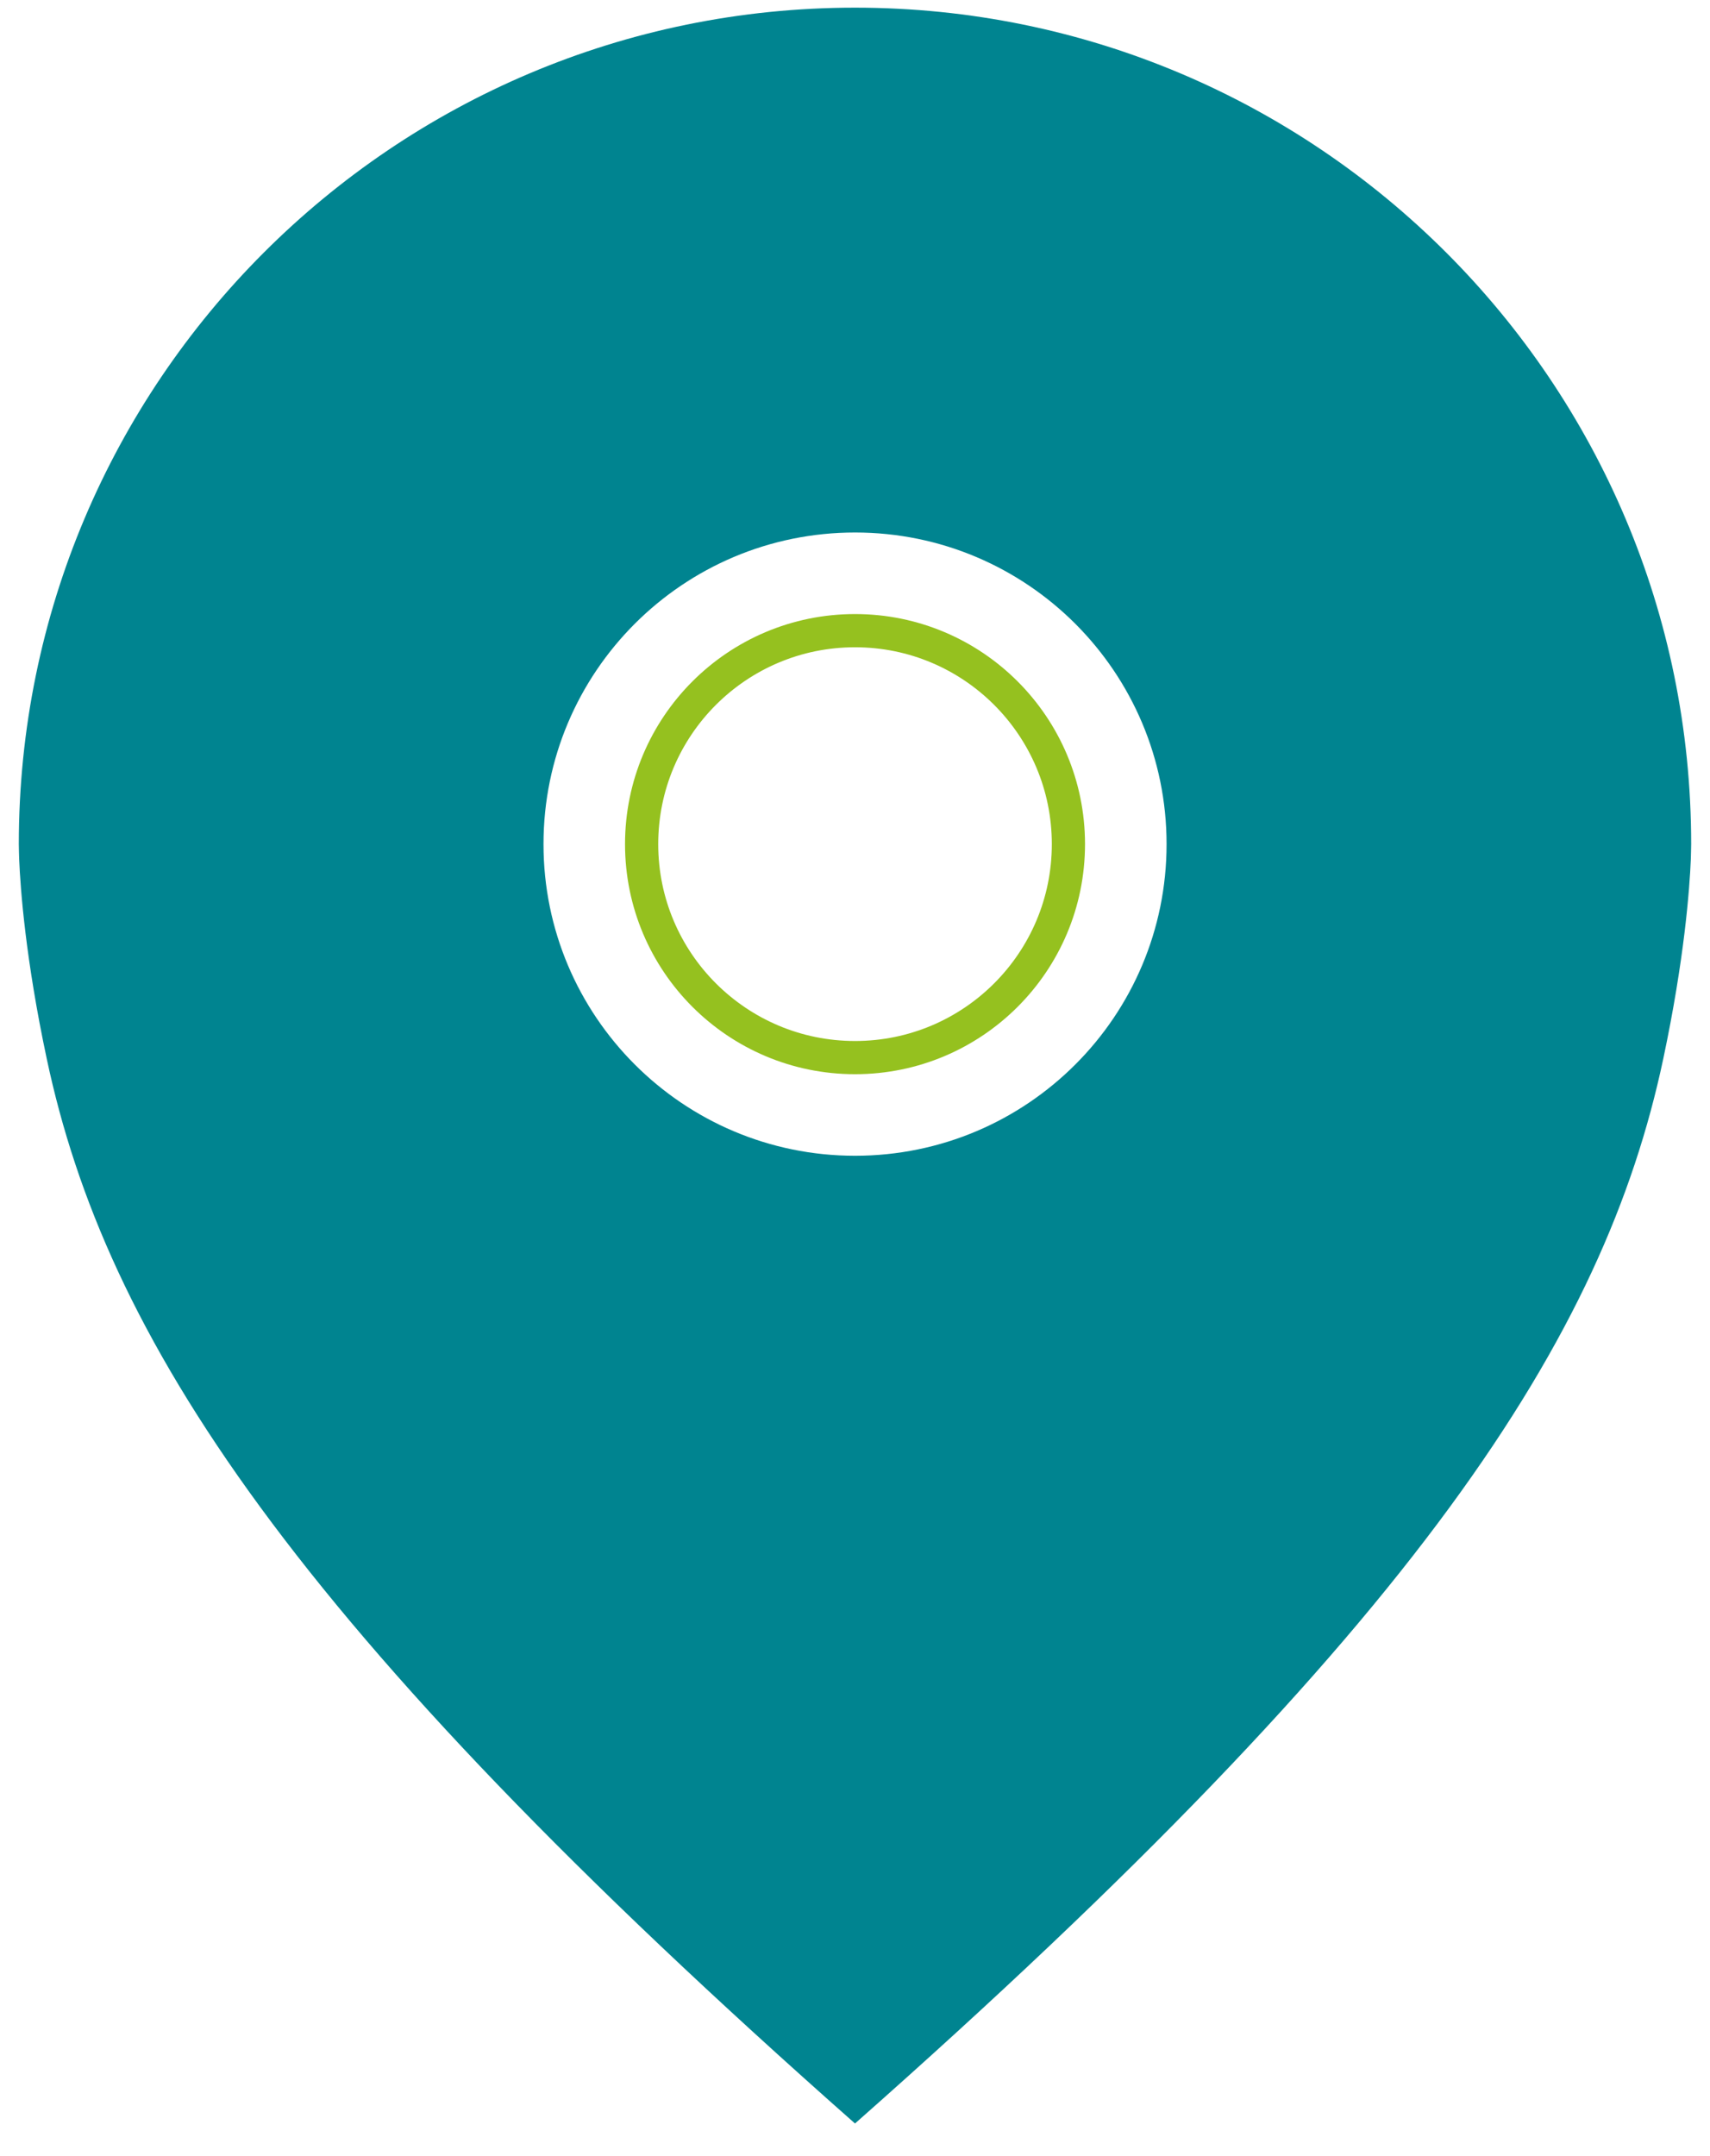 <?xml version="1.0" encoding="UTF-8"?> <!-- Generator: Adobe Illustrator 16.0.0, SVG Export Plug-In . SVG Version: 6.00 Build 0) --> <svg xmlns="http://www.w3.org/2000/svg" xmlns:xlink="http://www.w3.org/1999/xlink" version="1.1" x="0px" y="0px" width="73px" height="92px" viewBox="0 0 73 92" xml:space="preserve"> <g id="Camada_1"> </g> <g id="Camada_2"> <path fill="#008490" d="M36.502,0.327c-19.716,0-35.699,15.983-35.699,35.699c0,0.219,0.012,0.435,0.016,0.653 c0.052,1.249,0.269,4.244,1.18,8.52C4.513,57.017,12.31,69.259,36.5,90.622c24.191-21.363,31.989-33.605,34.502-45.423 c0.908-4.276,1.127-7.271,1.179-8.52c0.003-0.217,0.015-0.434,0.015-0.653C72.199,16.309,56.216,0.327,36.502,0.327z M36.502,49.323c-7.345,0-13.3-5.956-13.3-13.299c0-7.344,5.955-13.299,13.3-13.299c7.343,0,13.299,5.955,13.299,13.299 C49.802,43.369,43.847,49.323,36.502,49.323z"></path> <circle fill="none" stroke="#95C11F" stroke-width="1.417" stroke-miterlimit="10" cx="36.501" cy="36.024" r="9.11"></circle> </g> <g id="Camada_4"> </g> <g id="Camada_3"> </g> </svg> 